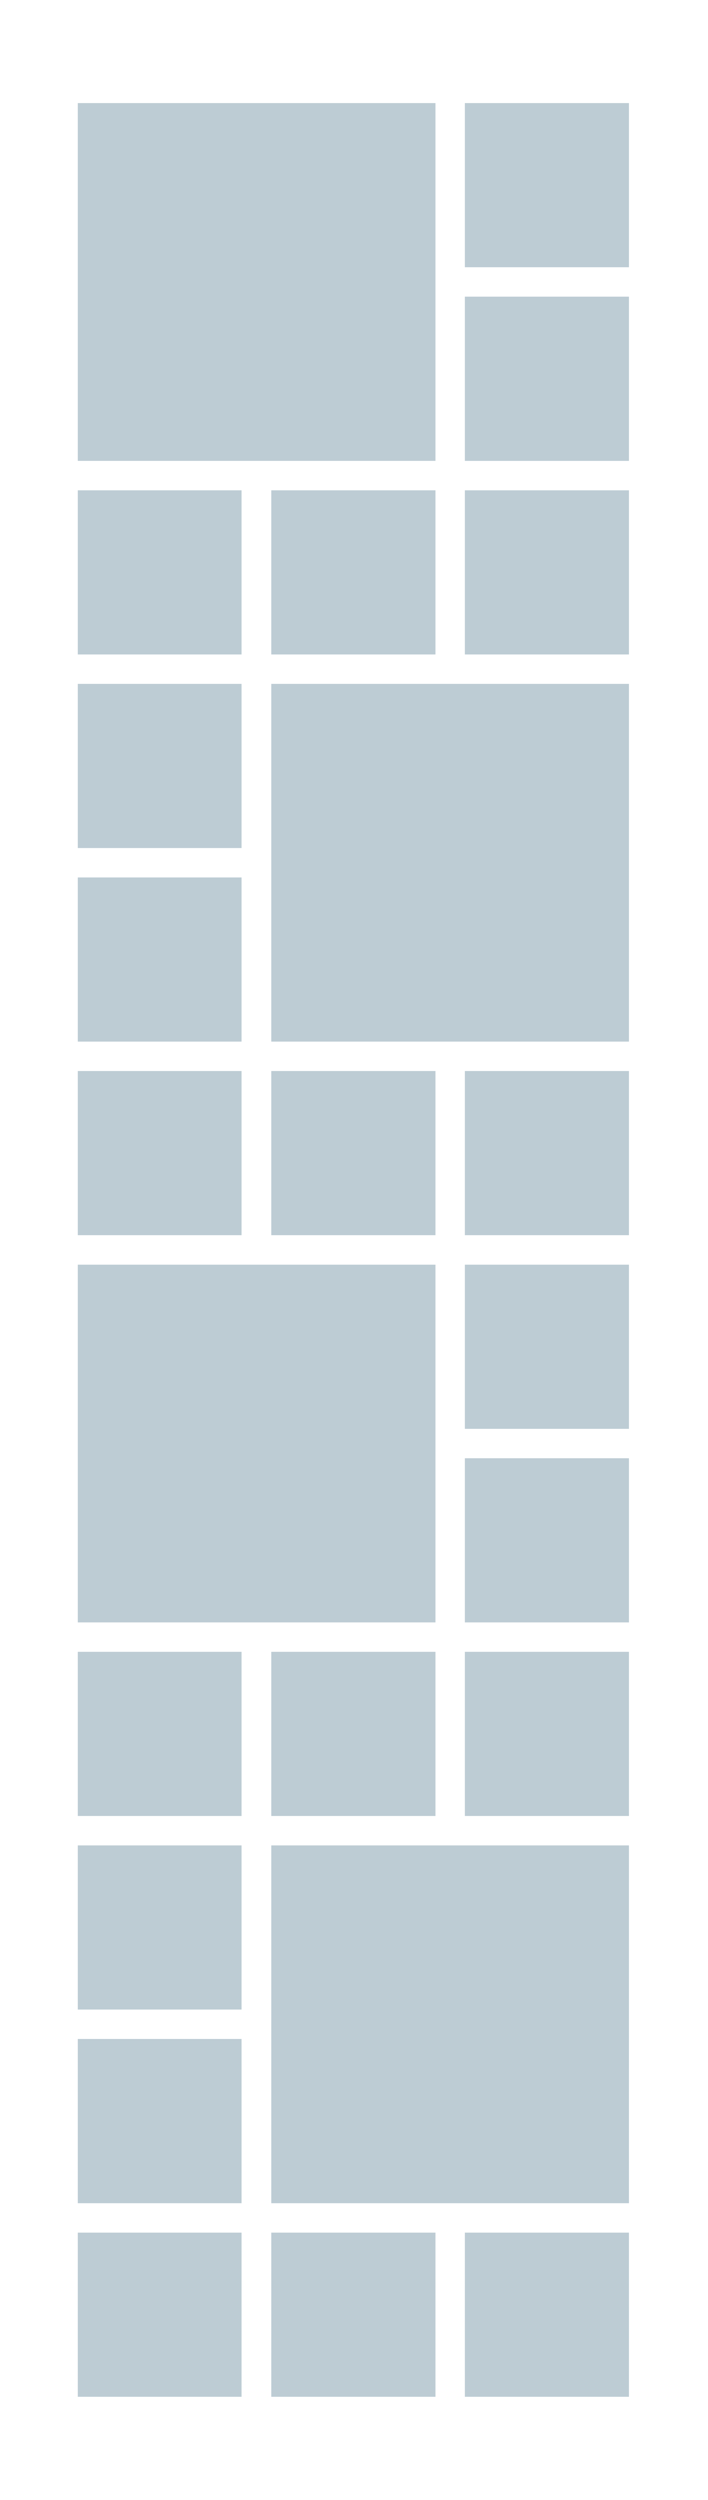 <svg id="Ebene_1" data-name="Ebene 1" xmlns="http://www.w3.org/2000/svg" viewBox="0 0 85 300"><defs><style>.cls-1{fill:#fff;}.cls-2{fill:#bdccd4;}</style></defs><title>25x100_24B_mix</title><rect class="cls-1" width="85" height="300"/><rect class="cls-2" x="9.22" y="12.25" width="19.95" height="19.95"/><path class="cls-1" d="M29,12.37v19.7H9.34V12.37H29m.25-.25H9.09v20.2h20.2V12.12Z"/><rect class="cls-2" x="32.45" y="12.25" width="19.95" height="19.95"/><path class="cls-1" d="M52.28,12.37v19.7H32.57V12.37H52.28m.25-.25H32.32v20.2H52.53V12.12Z"/><rect class="cls-2" x="55.68" y="12.25" width="19.95" height="19.95"/><path class="cls-1" d="M75.51,12.37v19.7H55.81V12.37h19.7m.25-.25H55.56v20.2h20.2V12.12Z"/><rect class="cls-2" x="9.22" y="35.48" width="19.95" height="19.95"/><path class="cls-1" d="M29,35.6V55.31H9.34V35.6H29m.25-.25H9.09V55.56h20.2V35.35Z"/><rect class="cls-2" x="32.45" y="35.48" width="19.95" height="19.95"/><path class="cls-1" d="M52.28,35.6V55.31H32.57V35.6H52.28m.25-.25H32.32V55.56H52.53V35.35Z"/><rect class="cls-2" x="55.68" y="35.48" width="19.95" height="19.95"/><path class="cls-1" d="M75.51,35.6V55.31H55.81V35.6h19.7m.25-.25H55.56V55.56h20.2V35.35Z"/><rect class="cls-2" x="9.22" y="58.71" width="19.95" height="19.95"/><path class="cls-1" d="M29,58.84v19.7H9.34V58.84H29m.25-.25H9.09v20.2h20.2V58.59Z"/><rect class="cls-2" x="32.45" y="58.71" width="19.95" height="19.95"/><path class="cls-1" d="M52.28,58.84v19.7H32.57V58.84H52.28m.25-.25H32.32v20.2H52.53V58.59Z"/><rect class="cls-2" x="55.68" y="58.71" width="19.95" height="19.95"/><path class="cls-1" d="M75.51,58.84v19.7H55.81V58.84h19.7m.25-.25H55.56v20.2h20.2V58.59Z"/><rect class="cls-2" x="9.22" y="81.94" width="19.95" height="19.95"/><path class="cls-1" d="M29,82.07v19.7H9.34V82.07H29m.25-.25H9.09V102h20.2V81.82Z"/><rect class="cls-2" x="32.45" y="81.94" width="19.95" height="19.95"/><path class="cls-1" d="M52.28,82.07v19.7H32.57V82.07H52.28m.25-.25H32.32V102H52.53V81.82Z"/><rect class="cls-2" x="55.68" y="81.94" width="19.95" height="19.95"/><path class="cls-1" d="M75.51,82.07v19.7H55.81V82.07h19.7m.25-.25H55.56V102h20.2V81.82Z"/><rect class="cls-2" x="9.22" y="105.18" width="19.95" height="19.95"/><path class="cls-1" d="M29,105.3V125H9.34V105.3H29m.25-.25H9.09v20.2h20.2v-20.2Z"/><rect class="cls-2" x="32.45" y="105.18" width="19.95" height="19.95"/><path class="cls-1" d="M52.28,105.3V125H32.57V105.3H52.28m.25-.25H32.32v20.2H52.53v-20.2Z"/><rect class="cls-2" x="55.68" y="105.18" width="19.95" height="19.95"/><path class="cls-1" d="M75.51,105.3V125H55.81V105.3h19.7m.25-.25H55.56v20.2h20.2v-20.2Z"/><rect class="cls-2" x="9.22" y="128.41" width="19.95" height="19.95"/><path class="cls-1" d="M29,128.53v19.7H9.34v-19.7H29m.25-.25H9.09v20.2h20.2v-20.2Z"/><rect class="cls-2" x="32.45" y="128.41" width="19.95" height="19.95"/><path class="cls-1" d="M52.28,128.53v19.7H32.57v-19.7H52.28m.25-.25H32.32v20.2H52.53v-20.2Z"/><rect class="cls-2" x="55.68" y="128.41" width="19.95" height="19.95"/><path class="cls-1" d="M75.51,128.53v19.7H55.81v-19.7h19.7m.25-.25H55.56v20.2h20.2v-20.2Z"/><rect class="cls-2" x="9.22" y="151.64" width="19.95" height="19.95"/><path class="cls-1" d="M29,151.77v19.7H9.34v-19.7H29m.25-.25H9.09v20.2h20.2v-20.2Z"/><rect class="cls-2" x="32.45" y="151.64" width="19.95" height="19.95"/><path class="cls-1" d="M52.28,151.77v19.7H32.57v-19.7H52.28m.25-.25H32.32v20.2H52.53v-20.2Z"/><rect class="cls-2" x="55.68" y="151.64" width="19.95" height="19.95"/><path class="cls-1" d="M75.51,151.77v19.7H55.81v-19.7h19.7m.25-.25H55.56v20.2h20.2v-20.2Z"/><rect class="cls-2" x="9.22" y="174.87" width="19.95" height="19.95"/><path class="cls-1" d="M29,175v19.7H9.34V175H29m.25-.25H9.09V195h20.2v-20.2Z"/><rect class="cls-2" x="32.45" y="174.87" width="19.95" height="19.95"/><path class="cls-1" d="M52.28,175v19.7H32.57V175H52.28m.25-.25H32.32V195H52.53v-20.2Z"/><rect class="cls-2" x="55.68" y="174.87" width="19.95" height="19.95"/><path class="cls-1" d="M75.51,175v19.7H55.81V175h19.7m.25-.25H55.56V195h20.2v-20.2Z"/><rect class="cls-2" x="9.22" y="198.1" width="19.95" height="19.95"/><path class="cls-1" d="M29,198.23v19.7H9.34v-19.7H29m.25-.25H9.09v20.2h20.2V198Z"/><rect class="cls-2" x="32.45" y="198.1" width="19.95" height="19.95"/><path class="cls-1" d="M52.28,198.23v19.7H32.57v-19.7H52.28m.25-.25H32.32v20.2H52.53V198Z"/><rect class="cls-2" x="55.68" y="198.1" width="19.95" height="19.95"/><path class="cls-1" d="M75.51,198.23v19.7H55.81v-19.7h19.7m.25-.25H55.56v20.2h20.2V198Z"/><rect class="cls-2" x="9.22" y="221.34" width="19.95" height="19.95"/><path class="cls-1" d="M29,221.46v19.7H9.34v-19.7H29m.25-.25H9.09v20.2h20.2v-20.2Z"/><rect class="cls-2" x="32.45" y="221.34" width="19.95" height="19.95"/><path class="cls-1" d="M52.28,221.46v19.7H32.57v-19.7H52.28m.25-.25H32.32v20.2H52.53v-20.2Z"/><rect class="cls-2" x="55.68" y="221.34" width="19.95" height="19.95"/><path class="cls-1" d="M75.51,221.46v19.7H55.81v-19.7h19.7m.25-.25H55.56v20.2h20.2v-20.2Z"/><rect class="cls-2" x="9.22" y="244.57" width="19.95" height="19.95"/><path class="cls-1" d="M29,244.69V264.4H9.34V244.69H29m.25-.25H9.09v20.21h20.2V244.44Z"/><rect class="cls-2" x="32.45" y="244.57" width="19.95" height="19.95"/><path class="cls-1" d="M52.28,244.69V264.4H32.57V244.69H52.28m.25-.25H32.32v20.21H52.53V244.44Z"/><rect class="cls-2" x="55.68" y="244.57" width="19.95" height="19.95"/><path class="cls-1" d="M75.51,244.69V264.4H55.81V244.69h19.7m.25-.25H55.56v20.21h20.2V244.44Z"/><rect class="cls-2" x="9.22" y="267.8" width="19.95" height="19.95"/><path class="cls-1" d="M29,267.93v19.7H9.34v-19.7H29m.25-.25H9.09v20.2h20.2v-20.2Z"/><rect class="cls-2" x="32.45" y="267.8" width="19.95" height="19.95"/><path class="cls-1" d="M52.28,267.93v19.7H32.57v-19.7H52.28m.25-.25H32.32v20.2H52.53v-20.2Z"/><rect class="cls-2" x="55.68" y="267.8" width="19.95" height="19.95"/><path class="cls-1" d="M75.51,267.93v19.7H55.81v-19.7h19.7m.25-.25H55.56v20.2h20.2v-20.2Z"/><rect class="cls-2" x="9.22" y="12.25" width="43.18" height="43.18"/><path class="cls-1" d="M52.28,12.37V55.31H9.34V12.37H52.28m.25-.25H9.09V55.56H52.53V12.12Z"/><rect class="cls-2" x="32.45" y="81.94" width="43.18" height="43.18"/><path class="cls-1" d="M75.51,82.07V125H32.57V82.07H75.51m.25-.25H32.32v43.43H75.76V81.82Z"/><rect class="cls-2" x="9.22" y="151.64" width="43.18" height="43.18"/><path class="cls-1" d="M52.28,151.77V194.7H9.34V151.77H52.28m.25-.25H9.09V195H52.53V151.52Z"/><rect class="cls-2" x="32.45" y="221.34" width="43.18" height="43.18"/><path class="cls-1" d="M75.51,221.46V264.4H32.57V221.46H75.51m.25-.25H32.32v43.44H75.76V221.21Z"/></svg>